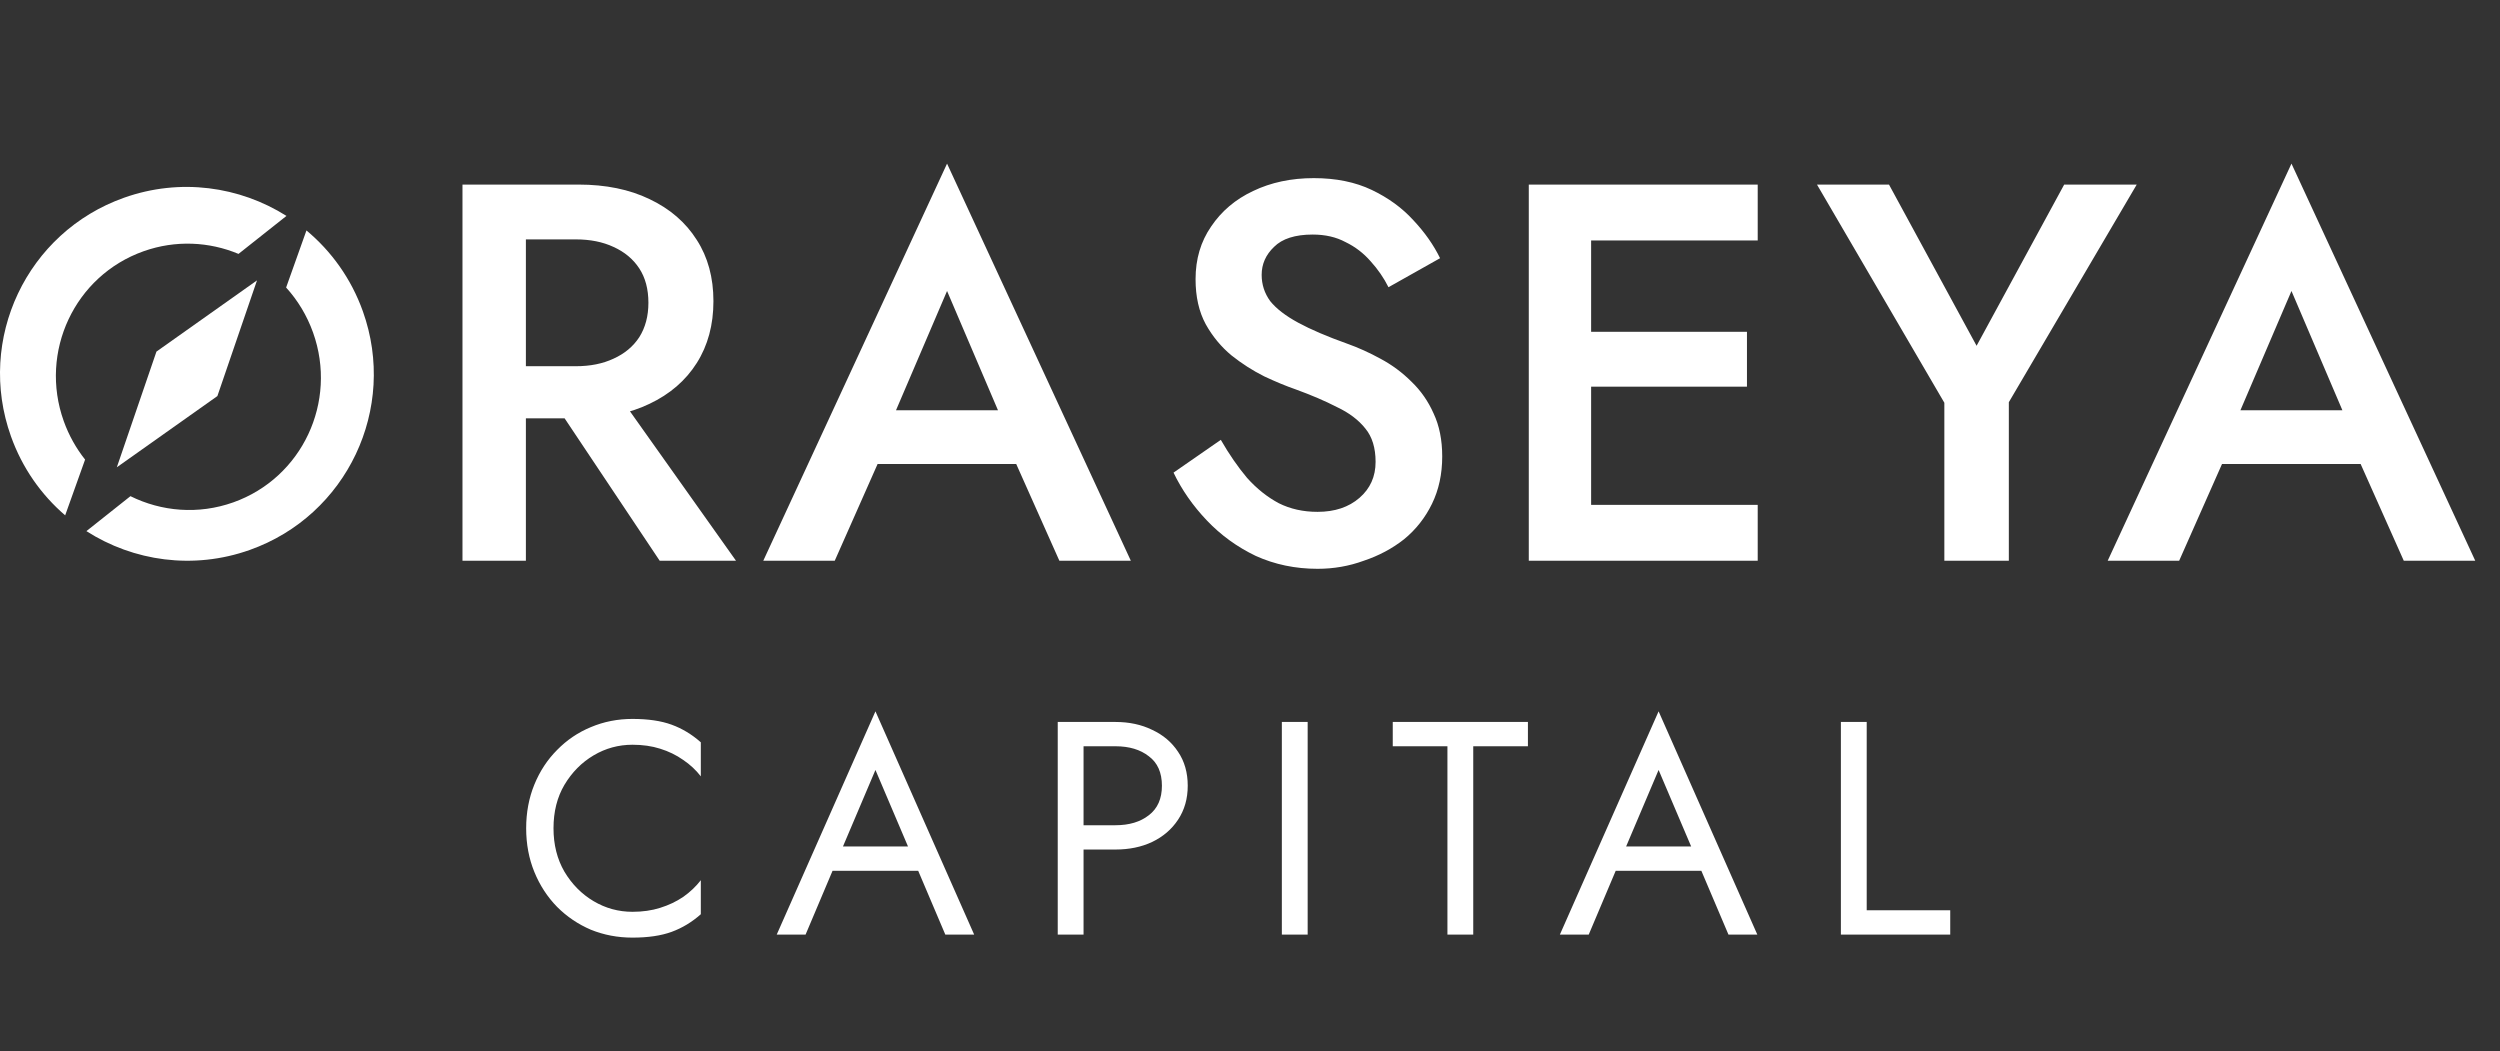 <svg width="107" height="45" viewBox="0 0 107 45" fill="none" xmlns="http://www.w3.org/2000/svg">
<rect x="0" y="0" width="107" height="45" fill="#333333" stroke="none"/>
<path d="M23.106 16.318H26.05L31.501 24H28.235L23.106 16.318ZM19.794 7.9H22.508V24H19.794V7.9ZM21.404 10.246V7.9H24.762C25.927 7.9 26.939 8.107 27.798 8.521C28.672 8.935 29.347 9.518 29.822 10.269C30.297 11.005 30.535 11.879 30.535 12.891C30.535 13.903 30.297 14.785 29.822 15.536C29.347 16.287 28.672 16.87 27.798 17.284C26.939 17.698 25.927 17.905 24.762 17.905H21.404V15.674H24.647C25.26 15.674 25.797 15.567 26.257 15.352C26.732 15.137 27.1 14.831 27.361 14.432C27.622 14.018 27.752 13.527 27.752 12.96C27.752 12.377 27.622 11.887 27.361 11.488C27.1 11.089 26.732 10.783 26.257 10.568C25.797 10.353 25.26 10.246 24.647 10.246H21.404ZM36.325 19.86L36.831 17.56H44.306L44.835 19.86H36.325ZM40.534 12.454L38.004 18.365L37.958 18.963L35.727 24H32.668L40.534 7.003L48.4 24H45.341L43.156 19.101L43.087 18.434L40.534 12.454ZM52.251 18.825C52.603 19.438 52.979 19.983 53.378 20.458C53.792 20.918 54.244 21.278 54.735 21.539C55.225 21.784 55.777 21.907 56.391 21.907C57.127 21.907 57.725 21.708 58.185 21.309C58.645 20.91 58.875 20.397 58.875 19.768C58.875 19.17 58.729 18.695 58.438 18.342C58.146 17.974 57.74 17.667 57.219 17.422C56.713 17.161 56.122 16.908 55.448 16.663C55.049 16.525 54.604 16.341 54.114 16.111C53.623 15.866 53.155 15.567 52.711 15.214C52.266 14.846 51.898 14.401 51.607 13.88C51.315 13.343 51.17 12.699 51.17 11.948C51.17 11.089 51.392 10.338 51.837 9.694C52.281 9.035 52.879 8.529 53.631 8.176C54.397 7.808 55.264 7.624 56.23 7.624C57.18 7.624 58.008 7.793 58.714 8.13C59.419 8.467 60.009 8.897 60.485 9.418C60.975 9.939 61.359 10.484 61.635 11.051L59.427 12.293C59.227 11.894 58.974 11.526 58.668 11.189C58.361 10.836 58.001 10.56 57.587 10.361C57.188 10.146 56.72 10.039 56.184 10.039C55.432 10.039 54.88 10.215 54.528 10.568C54.175 10.905 53.999 11.304 53.999 11.764C53.999 12.178 54.121 12.554 54.367 12.891C54.627 13.213 55.026 13.52 55.563 13.811C56.099 14.102 56.797 14.401 57.656 14.708C58.131 14.877 58.606 15.091 59.082 15.352C59.572 15.613 60.017 15.942 60.416 16.341C60.814 16.724 61.129 17.177 61.359 17.698C61.604 18.219 61.727 18.833 61.727 19.538C61.727 20.289 61.581 20.964 61.29 21.562C60.998 22.16 60.6 22.666 60.094 23.08C59.588 23.479 59.013 23.785 58.369 24C57.74 24.23 57.081 24.345 56.391 24.345C55.44 24.345 54.558 24.161 53.746 23.793C52.948 23.41 52.251 22.904 51.653 22.275C51.055 21.646 50.579 20.964 50.227 20.228L52.251 18.825ZM67.111 24V21.608H75.23V24H67.111ZM67.111 10.292V7.9H75.23V10.292H67.111ZM67.111 16.548V14.202H74.77V16.548H67.111ZM65.432 7.9H68.1V24H65.432V7.9ZM88.347 7.9H91.452L85.978 17.215V24H83.218V17.238L77.767 7.9H80.849L84.598 14.8L88.347 7.9ZM93.866 19.86L94.372 17.56H101.847L102.376 19.86H93.866ZM98.075 12.454L95.545 18.365L95.499 18.963L93.268 24H90.209L98.075 7.003L105.941 24H102.882L100.697 19.101L100.628 18.434L98.075 12.454Z" fill="white"/>
<path d="M23.69 35.45C23.69 36.152 23.846 36.772 24.158 37.309C24.479 37.846 24.895 38.267 25.406 38.57C25.917 38.873 26.472 39.025 27.07 39.025C27.503 39.025 27.898 38.969 28.253 38.856C28.617 38.743 28.946 38.587 29.241 38.388C29.536 38.18 29.787 37.942 29.995 37.673V39.129C29.614 39.467 29.198 39.718 28.747 39.883C28.296 40.048 27.737 40.13 27.07 40.13C26.437 40.13 25.844 40.017 25.289 39.792C24.743 39.558 24.262 39.233 23.846 38.817C23.43 38.392 23.105 37.894 22.871 37.322C22.637 36.75 22.52 36.126 22.52 35.45C22.52 34.774 22.637 34.15 22.871 33.578C23.105 33.006 23.43 32.512 23.846 32.096C24.262 31.671 24.743 31.346 25.289 31.121C25.844 30.887 26.437 30.77 27.07 30.77C27.737 30.77 28.296 30.852 28.747 31.017C29.198 31.182 29.614 31.433 29.995 31.771V33.227C29.787 32.958 29.536 32.724 29.241 32.525C28.946 32.317 28.617 32.157 28.253 32.044C27.898 31.931 27.503 31.875 27.07 31.875C26.472 31.875 25.917 32.027 25.406 32.33C24.895 32.633 24.479 33.054 24.158 33.591C23.846 34.12 23.69 34.739 23.69 35.45ZM35.09 37.27L35.48 36.23H39.51L39.9 37.27H35.09ZM37.469 32.954L35.935 36.568L35.831 36.802L34.479 40H33.244L37.469 30.445L41.694 40H40.459L39.133 36.88L39.029 36.62L37.469 32.954ZM45.271 30.9H46.376V40H45.271V30.9ZM45.882 31.94V30.9H47.741C48.33 30.9 48.855 31.013 49.314 31.238C49.782 31.455 50.15 31.767 50.419 32.174C50.696 32.581 50.835 33.067 50.835 33.63C50.835 34.185 50.696 34.67 50.419 35.086C50.15 35.493 49.782 35.81 49.314 36.035C48.855 36.252 48.33 36.36 47.741 36.36H45.882V35.32H47.741C48.33 35.32 48.807 35.177 49.171 34.891C49.544 34.605 49.73 34.185 49.73 33.63C49.73 33.067 49.544 32.646 49.171 32.369C48.807 32.083 48.33 31.94 47.741 31.94H45.882ZM54.863 30.9H55.968V40H54.863V30.9ZM59.61 31.94V30.9H65.395V31.94H63.055V40H61.95V31.94H59.61ZM68.609 37.27L68.999 36.23H73.029L73.419 37.27H68.609ZM70.988 32.954L69.454 36.568L69.35 36.802L67.998 40H66.763L70.988 30.445L75.213 40H73.978L72.652 36.88L72.548 36.62L70.988 32.954ZM78.79 30.9H79.895V38.96H83.47V40H78.79V30.9Z" fill="white"/>
<path fill-rule="evenodd" clip-rule="evenodd" d="M10.692 23.537C14.851 22.06 17.018 17.488 15.531 13.325C15.031 11.925 14.181 10.75 13.116 9.863L12.246 12.306C12.74 12.85 13.136 13.498 13.399 14.233C14.459 17.201 12.93 20.455 9.983 21.502C8.485 22.034 6.91 21.893 5.583 21.236L3.698 22.732C5.71 24.019 8.272 24.397 10.692 23.537ZM2.789 22.057L3.642 19.67C3.259 19.188 2.947 18.635 2.728 18.023C1.668 15.055 3.197 11.8 6.144 10.754C7.517 10.266 8.956 10.344 10.208 10.867L12.261 9.241C10.255 7.976 7.712 7.609 5.308 8.463C1.148 9.94 -1.018 14.512 0.469 18.675C0.954 20.033 1.768 21.18 2.789 22.057Z" fill="white"/>
<path d="M6.696 15.048L11 12L9.304 16.952L5 20L6.696 15.048Z" fill="white"/>
</svg>
